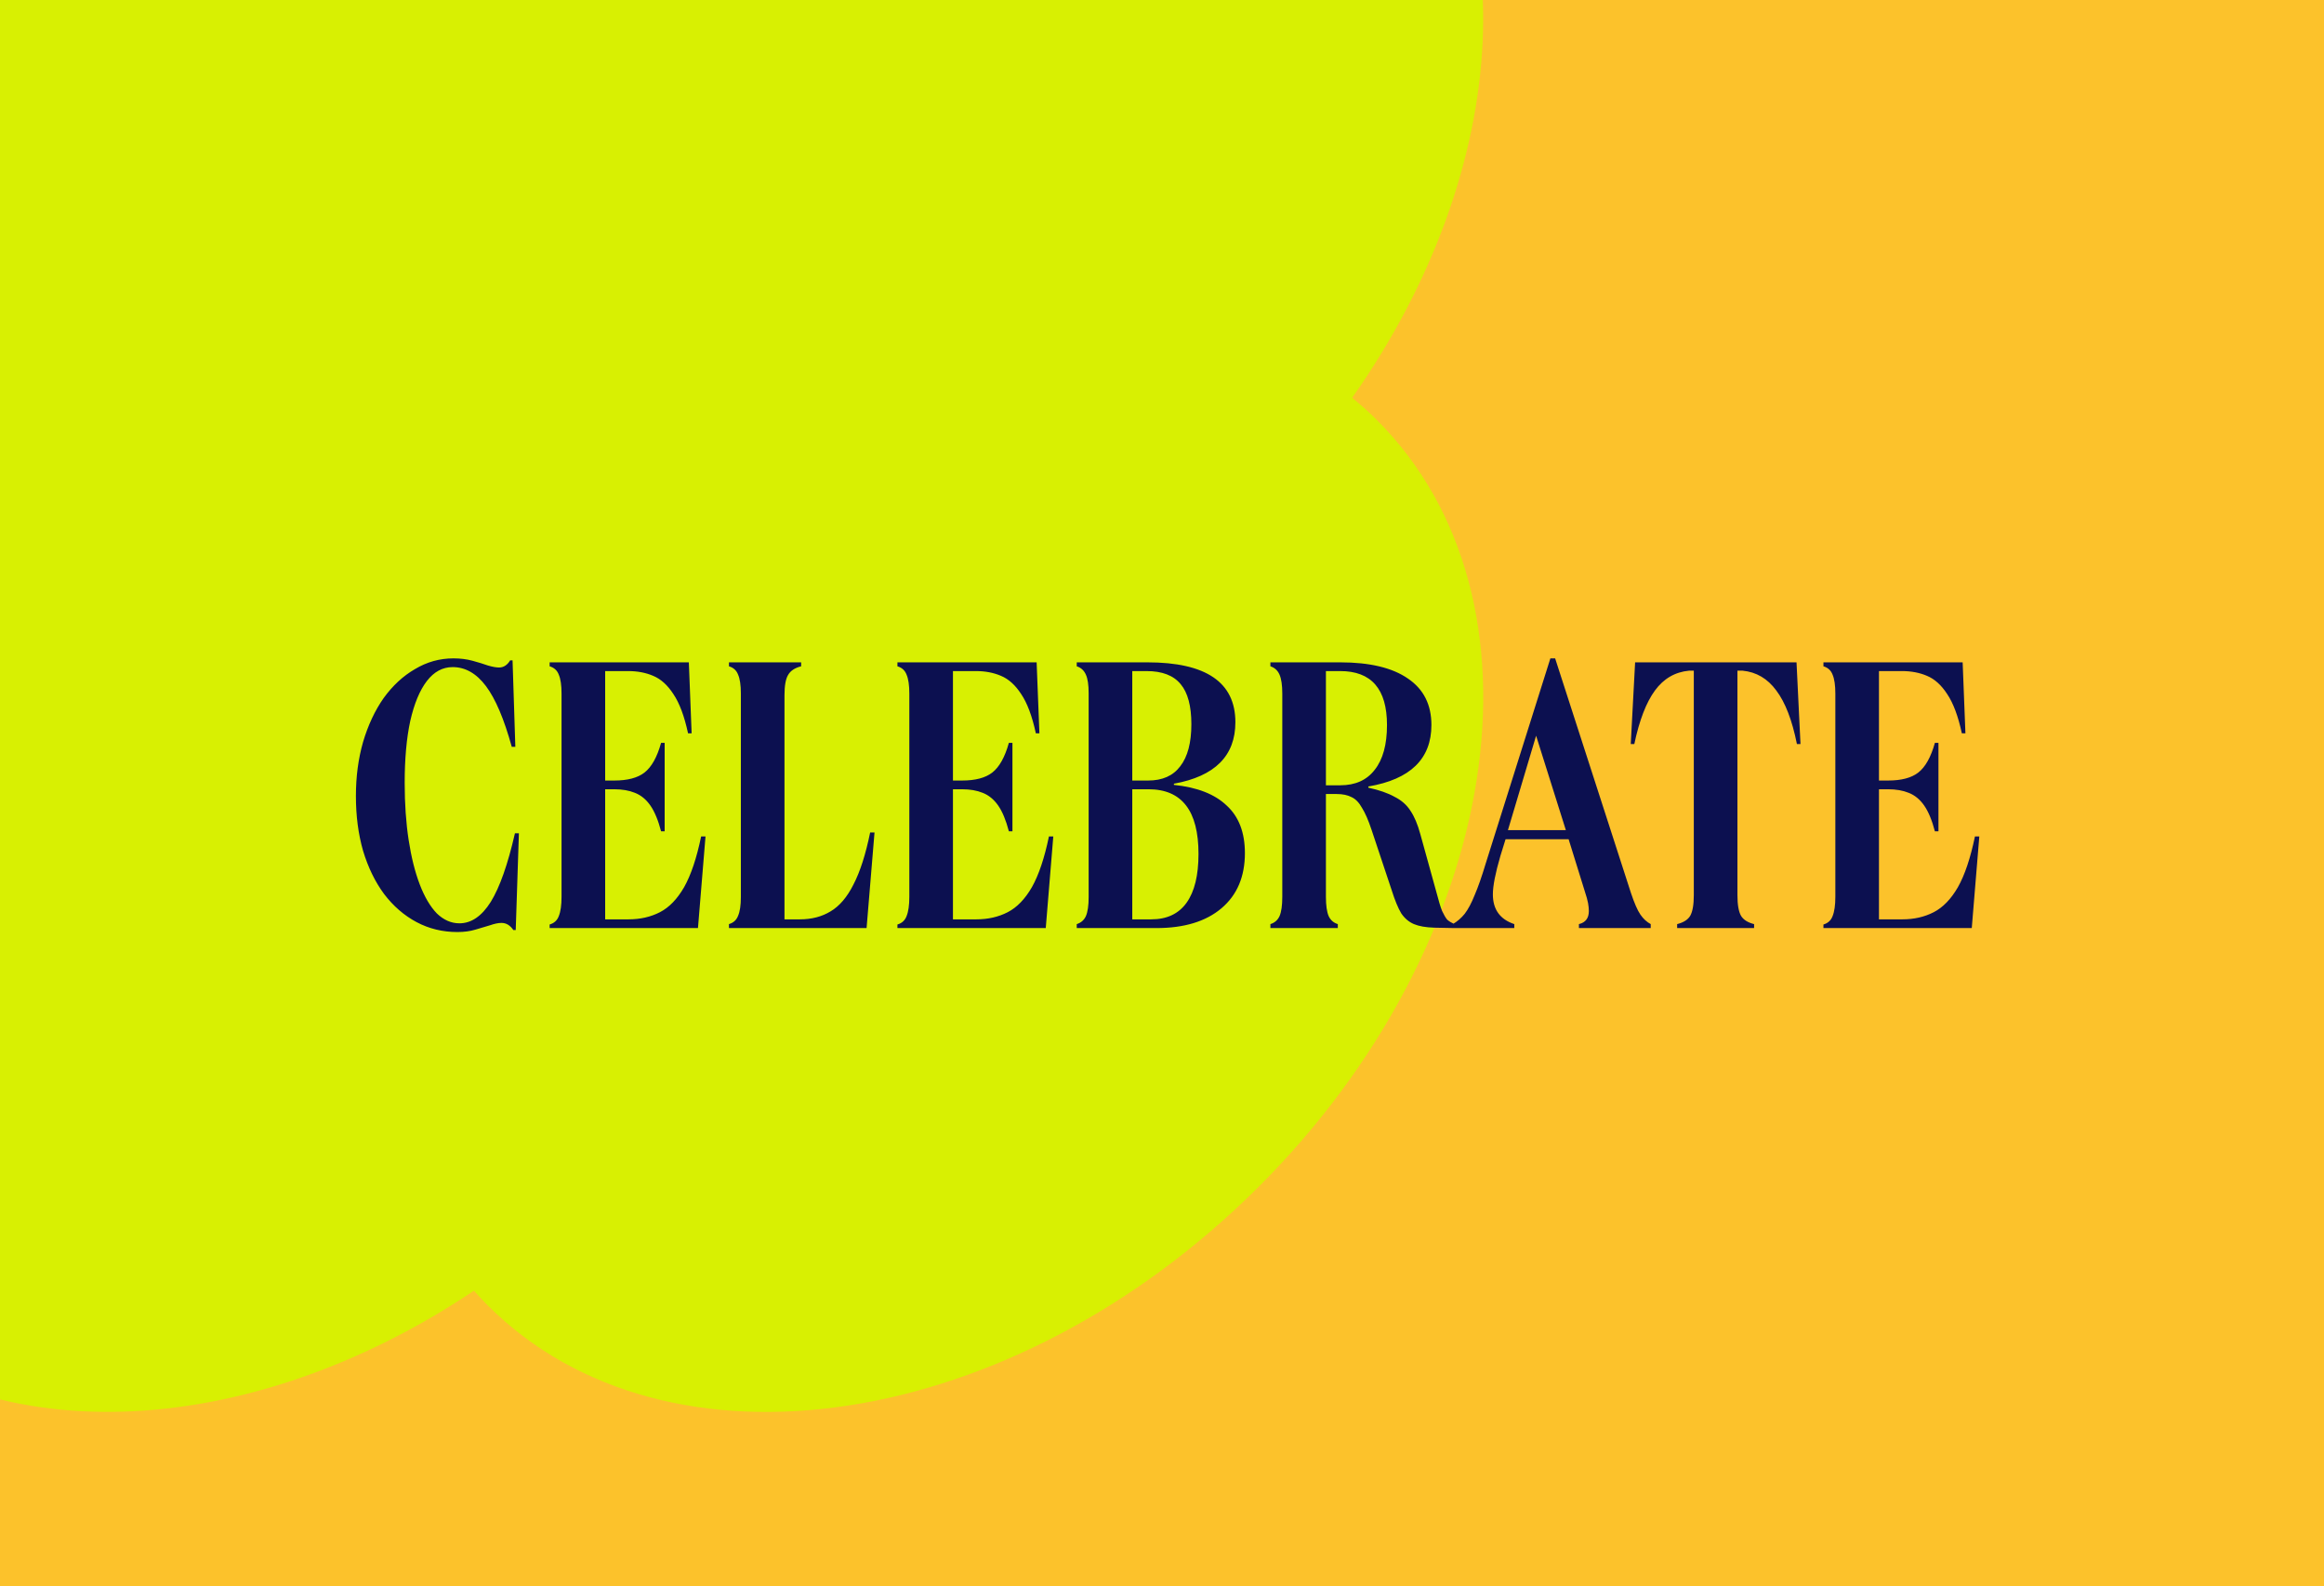 <svg xmlns="http://www.w3.org/2000/svg" fill="none" viewBox="0 0 586 400" height="400" width="586">
<g clip-path="url(#clip0_35_736)">
<rect fill="#FCC22B" height="400" width="586"></rect>
<path fill="#D8F002" d="M-209.091 329.175C-247.906 290.482 -243.692 221.461 -202.947 163.71C-205.053 161.96 -207.125 160.158 -209.091 158.198C-254.471 112.96 -241.094 26.281 -179.212 -35.39C-117.348 -97.078 -30.397 -110.413 14.983 -65.175C16.194 -63.968 17.353 -62.708 18.494 -61.43C75.706 -99.826 142.977 -103.098 181.037 -65.175C182.248 -63.968 183.407 -62.708 184.548 -61.43C241.76 -99.826 309.032 -103.098 347.091 -65.175C385.906 -26.482 381.692 42.539 340.947 100.29C343.054 102.022 345.143 103.842 347.091 105.802C392.471 151.04 379.094 237.719 317.212 299.39C255.33 361.078 168.38 374.413 123.017 329.175C121.806 327.968 120.647 326.708 119.506 325.43C62.294 363.826 -4.977 367.098 -43.037 329.175C-44.248 327.968 -45.407 326.708 -46.548 325.43C-103.76 363.826 -171.032 367.098 -209.091 329.175Z"></path>
<path fill="#0C1050" d="M115.342 235C111.609 235 108.176 234.167 105.042 232.5C101.909 230.833 99.175 228.467 96.842 225.4C94.576 222.333 92.809 218.7 91.542 214.5C90.342 210.3 89.742 205.7 89.742 200.7C89.742 195.833 90.342 191.3 91.542 187.1C92.809 182.833 94.542 179.133 96.742 176C99.009 172.867 101.642 170.433 104.642 168.7C107.642 166.9 110.876 166 114.342 166C116.076 166 117.676 166.2 119.142 166.6C120.609 167 121.909 167.4 123.042 167.8C124.176 168.133 125.109 168.3 125.842 168.3C126.976 168.3 127.909 167.7 128.642 166.5H129.242L129.942 188.3H129.042C127.109 181.3 124.942 176.2 122.542 173C120.142 169.8 117.342 168.2 114.142 168.2C111.609 168.2 109.442 169.367 107.642 171.7C105.842 174.033 104.442 177.4 103.442 181.8C102.509 186.133 102.042 191.333 102.042 197.4C102.042 202.667 102.376 207.467 103.042 211.8C103.709 216.133 104.642 219.867 105.842 223C107.042 226.133 108.476 228.567 110.142 230.3C111.876 231.967 113.776 232.8 115.842 232.8C118.842 232.8 121.476 231 123.742 227.4C126.009 223.733 128.042 217.967 129.842 210.1H130.842L130.042 234.5H129.442C128.642 233.3 127.642 232.7 126.442 232.7C125.642 232.7 124.676 232.9 123.542 233.3C122.476 233.633 121.242 234 119.842 234.4C118.509 234.8 117.009 235 115.342 235ZM138.594 167H173.694L174.394 184.9H173.494C172.56 180.567 171.327 177.267 169.794 175C168.327 172.733 166.627 171.2 164.694 170.4C162.827 169.6 160.727 169.2 158.394 169.2H152.594V196.8H154.894C158.227 196.8 160.76 196.133 162.494 194.8C164.294 193.4 165.694 190.9 166.694 187.3H167.594V209.6H166.694C165.96 206.8 165.06 204.633 163.994 203.1C162.927 201.567 161.627 200.5 160.094 199.9C158.627 199.3 156.894 199 154.894 199H152.594V231.8H158.494C161.427 231.8 164.06 231.2 166.394 230C168.727 228.8 170.76 226.7 172.494 223.7C174.227 220.633 175.66 216.367 176.794 210.9H177.894L175.994 234H138.594V233.1C139.727 232.767 140.494 232.067 140.894 231C141.36 229.867 141.594 228.233 141.594 226.1V174.9C141.594 172.767 141.36 171.167 140.894 170.1C140.494 169.033 139.727 168.333 138.594 168V167ZM183.809 234V233C184.942 232.667 185.709 231.967 186.109 230.9C186.575 229.833 186.809 228.267 186.809 226.2V174.8C186.809 172.733 186.575 171.167 186.109 170.1C185.709 169.033 184.942 168.333 183.809 168V167H202.009V168C200.409 168.4 199.309 169.133 198.709 170.2C198.109 171.2 197.809 172.9 197.809 175.3V231.8H201.709C204.642 231.8 207.209 231.133 209.409 229.8C211.675 228.467 213.609 226.2 215.209 223C216.875 219.8 218.275 215.433 219.409 209.9H220.509L218.509 234H183.809ZM226.289 167H261.389L262.089 184.9H261.189C260.256 180.567 259.022 177.267 257.489 175C256.022 172.733 254.322 171.2 252.389 170.4C250.522 169.6 248.422 169.2 246.089 169.2H240.289V196.8H242.589C245.922 196.8 248.456 196.133 250.189 194.8C251.989 193.4 253.389 190.9 254.389 187.3H255.289V209.6H254.389C253.656 206.8 252.756 204.633 251.689 203.1C250.622 201.567 249.322 200.5 247.789 199.9C246.322 199.3 244.589 199 242.589 199H240.289V231.8H246.189C249.122 231.8 251.756 231.2 254.089 230C256.422 228.8 258.456 226.7 260.189 223.7C261.922 220.633 263.356 216.367 264.489 210.9H265.589L263.689 234H226.289V233.1C227.422 232.767 228.189 232.067 228.589 231C229.056 229.867 229.289 228.233 229.289 226.1V174.9C229.289 172.767 229.056 171.167 228.589 170.1C228.189 169.033 227.422 168.333 226.289 168V167ZM271.504 234V233C272.571 232.667 273.337 232 273.804 231C274.271 229.933 274.504 228.333 274.504 226.2V174.8C274.504 172.667 274.271 171.1 273.804 170.1C273.337 169.033 272.571 168.333 271.504 168V167H289.304C304.104 167 311.504 172.033 311.504 182.1C311.504 190.567 306.337 195.733 296.004 197.6V197.9C301.871 198.5 306.304 200.233 309.304 203.1C312.371 205.9 313.904 209.9 313.904 215.1C313.904 221.033 311.937 225.667 308.004 229C304.071 232.333 298.604 234 291.604 234H271.504ZM285.504 196.8H289.504C293.104 196.8 295.804 195.6 297.604 193.2C299.471 190.8 300.404 187.267 300.404 182.6C300.404 178 299.504 174.633 297.704 172.5C295.904 170.3 293.037 169.2 289.104 169.2H285.504V196.8ZM285.504 231.8H290.304C294.237 231.8 297.204 230.4 299.204 227.6C301.204 224.8 302.204 220.7 302.204 215.3C302.204 204.433 298.004 199 289.604 199H285.504V231.8ZM320.332 167H337.932C345.399 167 351.099 168.367 355.032 171.1C358.965 173.767 360.932 177.667 360.932 182.8C360.932 191.333 355.632 196.5 345.032 198.3V198.6C347.765 199.2 349.965 199.967 351.632 200.9C353.365 201.767 354.699 202.933 355.632 204.4C356.632 205.867 357.465 207.833 358.132 210.3L362.232 225.1C362.765 227.167 363.232 228.7 363.632 229.7C364.099 230.7 364.532 231.433 364.932 231.9C365.399 232.3 365.999 232.667 366.732 233V234L361.632 233.9C359.499 233.833 357.799 233.533 356.532 233C355.265 232.467 354.199 231.567 353.332 230.3C352.532 228.967 351.732 227.033 350.932 224.5L345.832 209.2C345.032 206.8 344.232 204.967 343.432 203.7C342.699 202.367 341.832 201.467 340.832 201C339.832 200.467 338.565 200.2 337.032 200.2H334.332V226.1C334.332 228.3 334.565 229.933 335.032 231C335.499 232 336.265 232.667 337.332 233V234H320.332V233C321.399 232.667 322.165 232 322.632 231C323.099 229.933 323.332 228.3 323.332 226.1V174.9C323.332 172.767 323.099 171.167 322.632 170.1C322.165 169.033 321.399 168.333 320.332 168V167ZM334.332 169.2V198H337.932C341.732 198 344.632 196.7 346.632 194.1C348.699 191.5 349.732 187.733 349.732 182.8C349.732 173.733 345.799 169.2 337.932 169.2H334.332ZM366.33 234V233C367.463 232.333 368.463 231.467 369.33 230.4C370.196 229.267 371.03 227.7 371.83 225.7C372.696 223.7 373.63 221.033 374.63 217.7L390.93 166H392.13L411.23 225.1C412.096 227.7 412.896 229.533 413.63 230.6C414.363 231.667 415.23 232.467 416.23 233V234H398.13V233C399.796 232.6 400.63 231.5 400.63 229.7C400.63 229.1 400.563 228.433 400.43 227.7C400.296 226.967 400.03 226 399.63 224.8L395.53 211.6H379.63L378.33 215.8C377.063 220.133 376.43 223.367 376.43 225.5C376.43 229.3 378.23 231.8 381.83 233V234H366.33ZM380.23 209.3H394.83L387.33 185.5L380.23 209.3ZM422.896 234V233C424.496 232.6 425.596 231.9 426.196 230.9C426.796 229.833 427.096 228.1 427.096 225.7V169.1H425.896C422.363 169.433 419.496 171.1 417.296 174.1C415.096 177.1 413.363 181.6 412.096 187.6H411.196L412.296 167H452.996L453.996 187.6H453.096C451.896 181.6 450.163 177.1 447.896 174.1C445.696 171.1 442.863 169.433 439.396 169.1H438.096V225.7C438.096 228.1 438.396 229.833 438.996 230.9C439.596 231.9 440.696 232.6 442.296 233V234H422.896ZM459.785 167H494.885L495.585 184.9H494.685C493.752 180.567 492.518 177.267 490.985 175C489.518 172.733 487.818 171.2 485.885 170.4C484.018 169.6 481.918 169.2 479.585 169.2H473.785V196.8H476.085C479.418 196.8 481.952 196.133 483.685 194.8C485.485 193.4 486.885 190.9 487.885 187.3H488.785V209.6H487.885C487.152 206.8 486.252 204.633 485.185 203.1C484.118 201.567 482.818 200.5 481.285 199.9C479.818 199.3 478.085 199 476.085 199H473.785V231.8H479.685C482.618 231.8 485.252 231.2 487.585 230C489.918 228.8 491.952 226.7 493.685 223.7C495.418 220.633 496.852 216.367 497.985 210.9H499.085L497.185 234H459.785V233.1C460.918 232.767 461.685 232.067 462.085 231C462.552 229.867 462.785 228.233 462.785 226.1V174.9C462.785 172.767 462.552 171.167 462.085 170.1C461.685 169.033 460.918 168.333 459.785 168V167Z"></path>
</g>
<defs>
<clipPath id="clip0_35_736">
<rect fill="white" height="400" width="586"></rect>
</clipPath>
</defs>
</svg>
